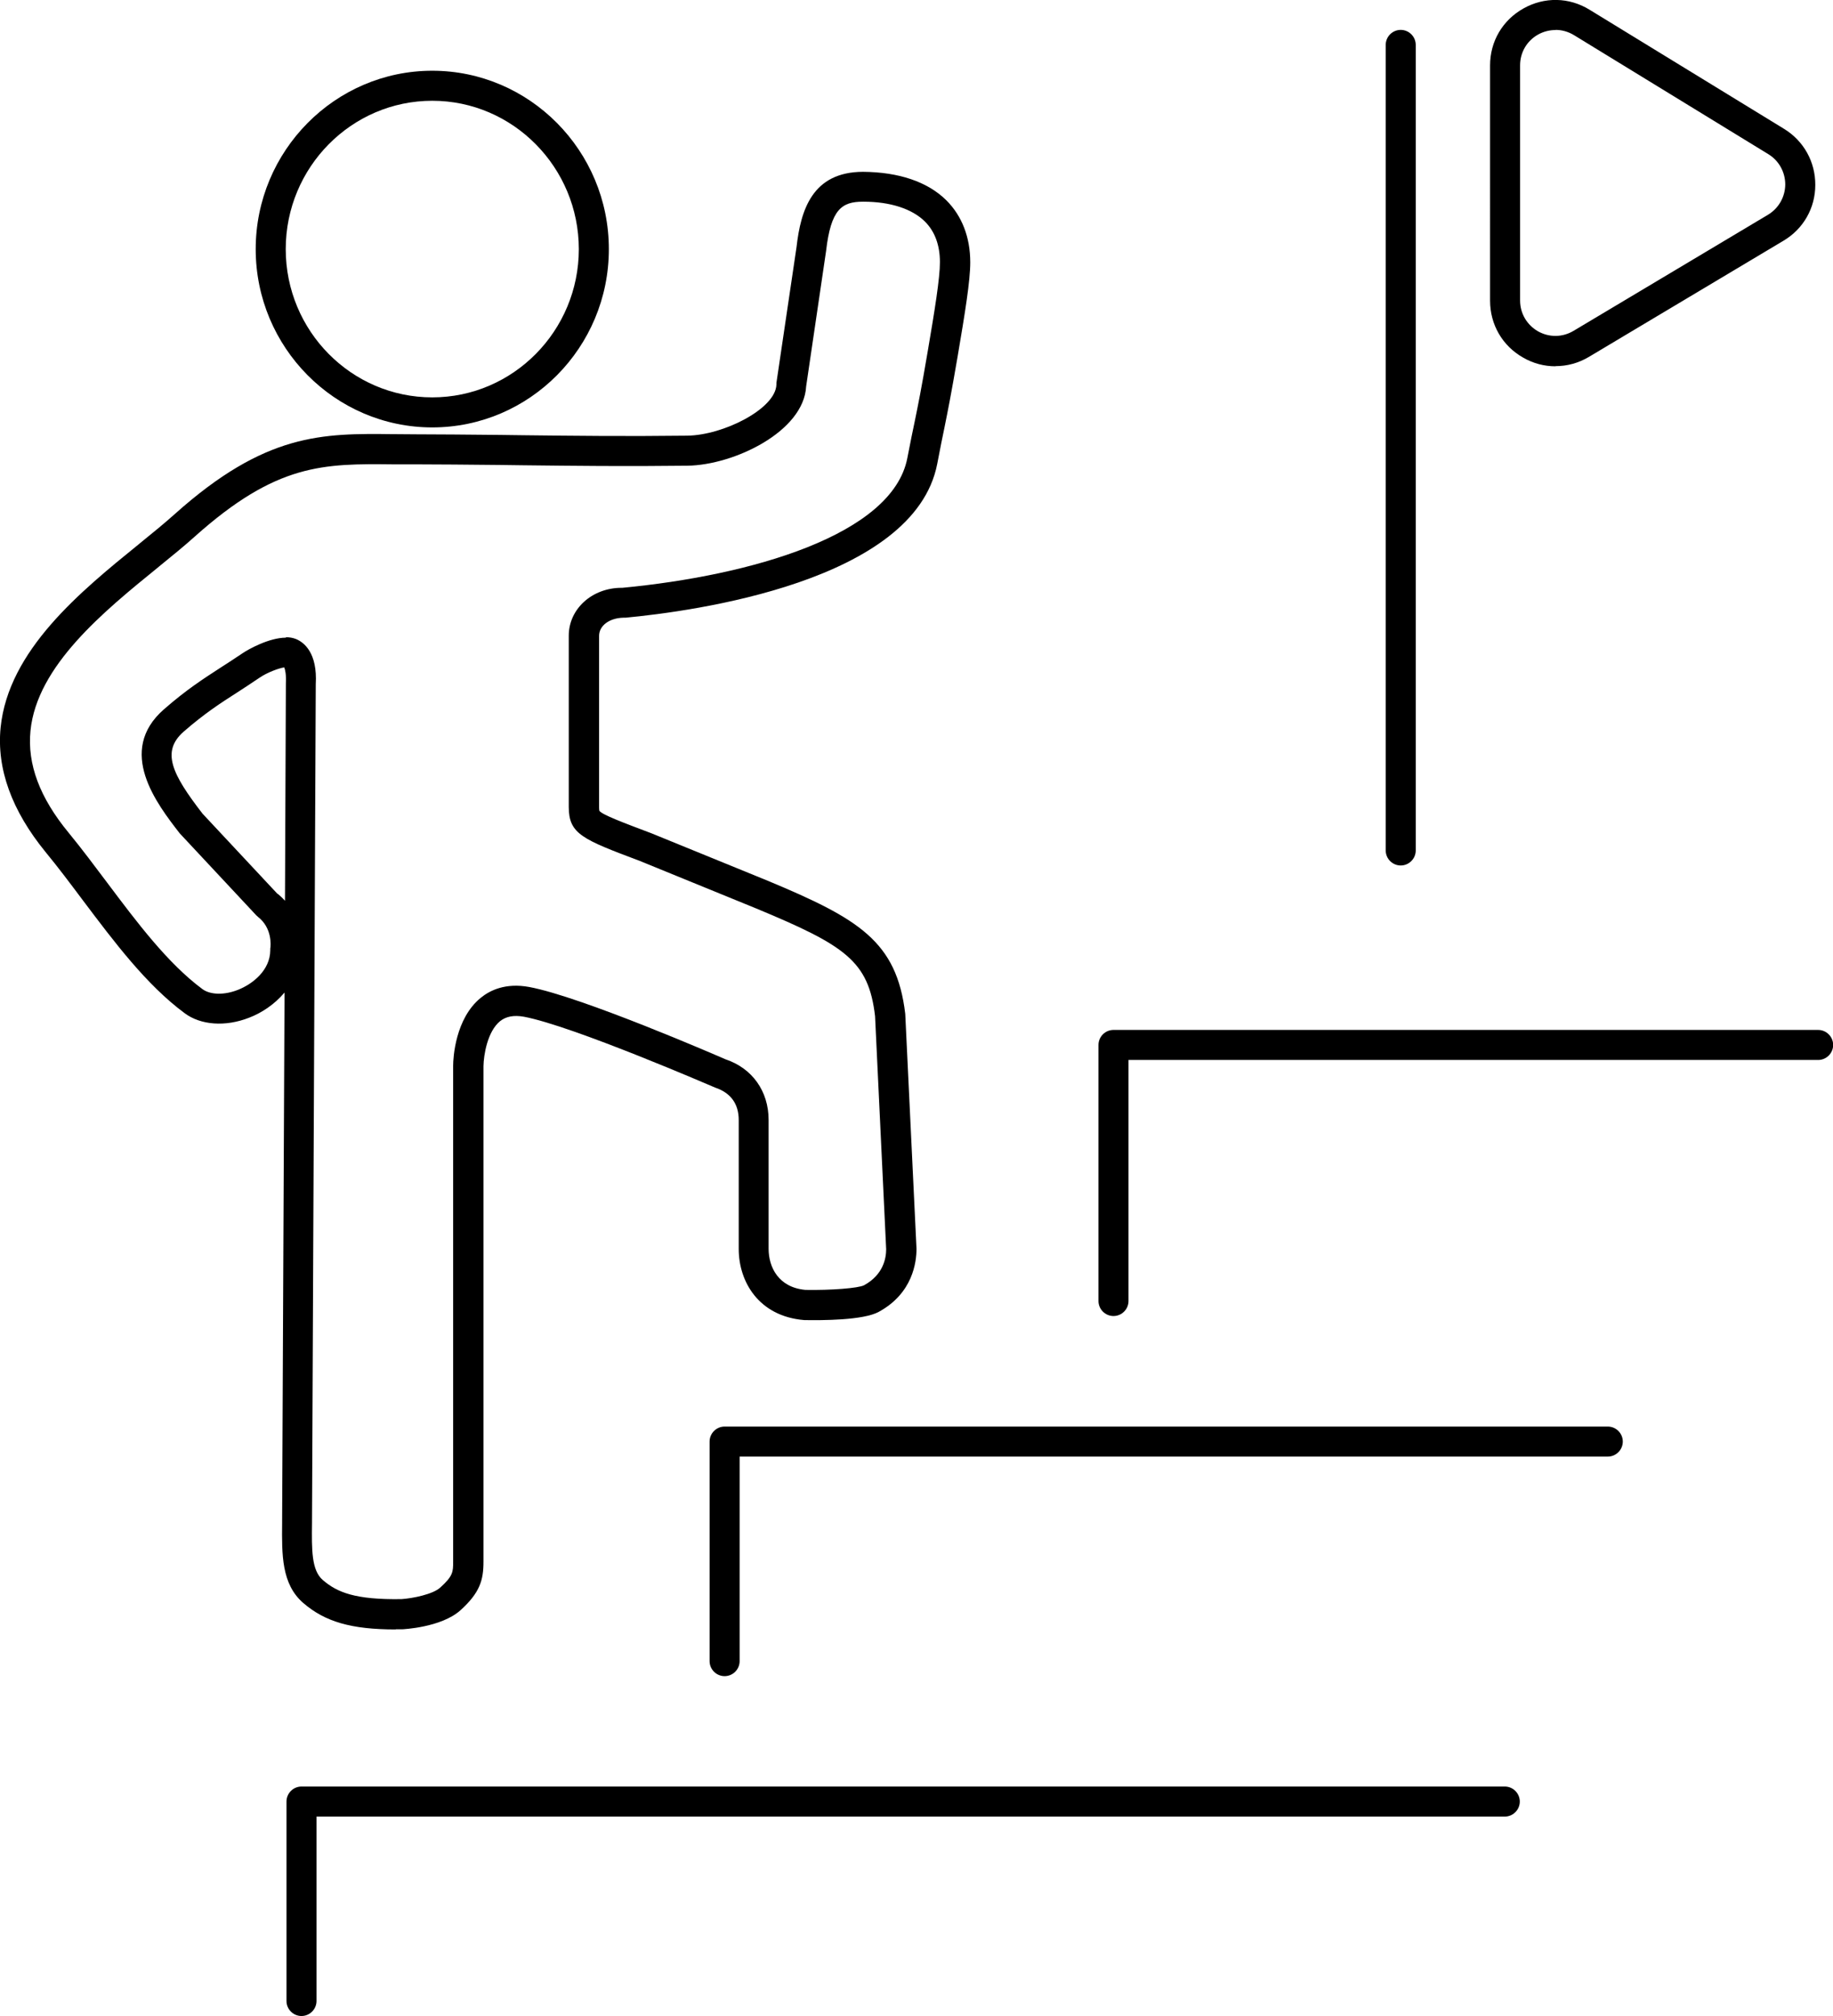 <svg xmlns="http://www.w3.org/2000/svg" id="Layer_2" data-name="Layer 2" viewBox="0 0 122.08 134.24"><defs><style>      .cls-1 {        stroke-width: 0px;      }    </style></defs><g id="hand_shake" data-name="hand shake"><g><path class="cls-1" d="M103.59,24.39c-.74,0-1.48-.19-2.15-.58-1.38-.78-2.2-2.2-2.2-3.79V4.36c0-1.6.83-3.02,2.23-3.8,1.39-.78,3.04-.75,4.4.09l12.95,7.93c1.31.8,2.09,2.2,2.08,3.74,0,1.54-.8,2.93-2.12,3.71l-12.95,7.73c-.7.42-1.46.62-2.23.62ZM103.59,2c-.39,0-.79.1-1.15.3-.75.42-1.2,1.19-1.2,2.05v15.66c0,.86.45,1.62,1.19,2.05.75.42,1.63.41,2.37-.03l12.95-7.73c.71-.43,1.14-1.18,1.15-2.01,0-.83-.42-1.59-1.12-2.02l-12.95-7.93c-.38-.23-.8-.35-1.23-.35Z"></path><path class="cls-1" d="M48.26,111.61c-.55,0-1-.45-1-1v-14.62c0-.55.45-1,1-1h58.82c.55,0,1,.45,1,1s-.45,1-1,1h-57.82v13.62c0,.55-.45,1-1,1Z"></path><path class="cls-1" d="M20.08,134.24c-.55,0-1-.45-1-1v-13.28c0-.55.45-1,1-1h80.14c.55,0,1,.45,1,1s-.45,1-1,1H21.08v12.28c0,.55-.45,1-1,1Z"></path><path class="cls-1" d="M74.16,87.63c-.55,0-1-.45-1-1v-17.05c0-.55.45-1,1-1h46.93c.55,0,1,.45,1,1s-.45,1-1,1h-45.93v16.05c0,.55-.45,1-1,1Z"></path><g><path class="cls-1" d="M28.79,28.46c-6.48,0-11.76-5.33-11.76-11.87s5.28-11.88,11.76-11.88,11.76,5.33,11.76,11.88-5.28,11.87-11.76,11.87ZM28.79,6.71c-5.38,0-9.76,4.43-9.76,9.88s4.38,9.87,9.76,9.87,9.76-4.43,9.76-9.87-4.38-9.88-9.76-9.88Z"></path><path class="cls-1" d="M26.35,108.5c-2.95,0-4.7-.51-6.15-1.76-1.46-1.26-1.43-3.23-1.41-5.33v-.14s.16-35.18.16-35.18c-.67.8-1.55,1.37-2.37,1.68-1.56.61-3.21.5-4.29-.31-2.55-1.89-4.69-4.75-6.77-7.51-.81-1.08-1.64-2.19-2.49-3.22C.78,53.97-.23,51.19.04,48.45c.52-5.16,5.33-9.07,9.2-12.21l.12-.1c.83-.67,1.61-1.31,2.28-1.91,6.05-5.41,9.82-5.38,14.6-5.32h.19c.43,0,.87.01,1.32.01,1.42,0,3.34.02,5.54.04l1.53.02c3.5.04,6.81.08,10.95.03,2.41-.03,5.89-1.79,5.94-3.4v-.11s1.34-9.05,1.34-9.05c.28-2.45,1.04-5,4.43-5.01,2.36.02,4.29.65,5.55,1.9,1.04,1.04,1.59,2.46,1.59,4.13,0,1.23-.35,3.37-.84,6.26h0c-.46,2.69-.64,3.55-.88,4.75-.13.61-.27,1.32-.48,2.41-1.52,7.84-16.27,9.82-20.76,10.24h-.13c-.96.02-1.63.54-1.63,1.21v11.4c0,.19.02.24.02.25.18.26,1.62.8,3.45,1.49l7.77,3.17c6.06,2.53,8.58,4.03,9.15,8.86l.75,15.64c0,.88-.24,2.96-2.51,4.2-1.03.57-3.81.57-4.97.55-3.03-.25-4.36-2.56-4.36-4.73v-8.58c0-1.09-.53-1.82-1.57-2.17-.17-.07-9.49-4.11-12.74-4.72-.67-.12-1.19-.02-1.59.3-.84.69-1.09,2.26-1.1,3v32.99c0,1.23-.24,2.06-1.53,3.23-1.29,1.16-3.87,1.27-3.9,1.27-.14,0-.28,0-.41,0ZM19.04,42.43c.24,0,.47.04.67.12.54.22,1.44.92,1.32,3.01l-.25,55.86c-.02,1.76-.04,3.14.72,3.79.95.82,2.16,1.32,5.24,1.27.75-.05,2.08-.32,2.57-.76.87-.78.87-1.06.87-1.74v-33.01c0-.53.14-3.15,1.84-4.53.6-.49,1.64-1.01,3.22-.72,3.48.64,12.7,4.65,13.09,4.82,1.76.59,2.86,2.11,2.86,4.03v8.58c0,1.22.65,2.58,2.46,2.74,1.67.03,3.52-.11,3.9-.31,1.28-.7,1.47-1.8,1.47-2.4l-.74-15.52c-.43-3.67-1.98-4.7-7.92-7.17l-7.74-3.16c-3.82-1.44-4.74-1.79-4.74-3.6v-11.4c0-1.78,1.55-3.19,3.52-3.19h.05c8.52-.81,17.99-3.5,18.98-8.64.21-1.1.36-1.81.49-2.43.24-1.18.42-2.04.87-4.69.46-2.7.81-4.85.81-5.92,0-1.14-.34-2.05-1-2.71-.86-.85-2.31-1.32-4.09-1.32h-.04c-1.4,0-2.13.5-2.45,3.27l-1.33,9.03c-.16,3.01-4.81,5.24-7.91,5.28-4.16.05-7.48.01-10.99-.03l-1.53-.02c-2.19-.02-4.1-.04-5.51-.04-.46,0-.91,0-1.35,0h-.17c-4.69-.05-7.79-.08-13.26,4.81-.7.63-1.5,1.28-2.35,1.97l-.12.1c-3.58,2.91-8.04,6.53-8.47,10.86-.22,2.22.61,4.45,2.55,6.8.87,1.06,1.72,2.2,2.54,3.29,1.99,2.65,4.04,5.39,6.36,7.11.53.39,1.46.41,2.37.05.99-.39,2.14-1.31,2.15-2.63v-.11c.04-.22.13-1.38-.82-2.12l-.11-.1-5.1-5.46c-1.52-1.96-4.24-5.47-1.05-8.26,1.5-1.31,2.61-2.02,3.78-2.78.46-.3.94-.6,1.45-.95.38-.26,1.77-1.04,2.89-1.04ZM18.49,59.51c.18.15.35.31.49.47l.06-14.47c.03-.61-.05-.93-.11-1.07-.36.05-1.14.34-1.65.69-.53.36-1.02.68-1.5.99-1.11.71-2.16,1.39-3.55,2.6-1.5,1.32-.79,2.81,1.26,5.46l4.99,5.34Z"></path></g><path class="cls-1" d="M93.29,57.63c-.55,0-1-.45-1-1V2.99c0-.55.45-1,1-1s1,.45,1,1v53.64c0,.55-.45,1-1,1Z"></path></g></g></svg>